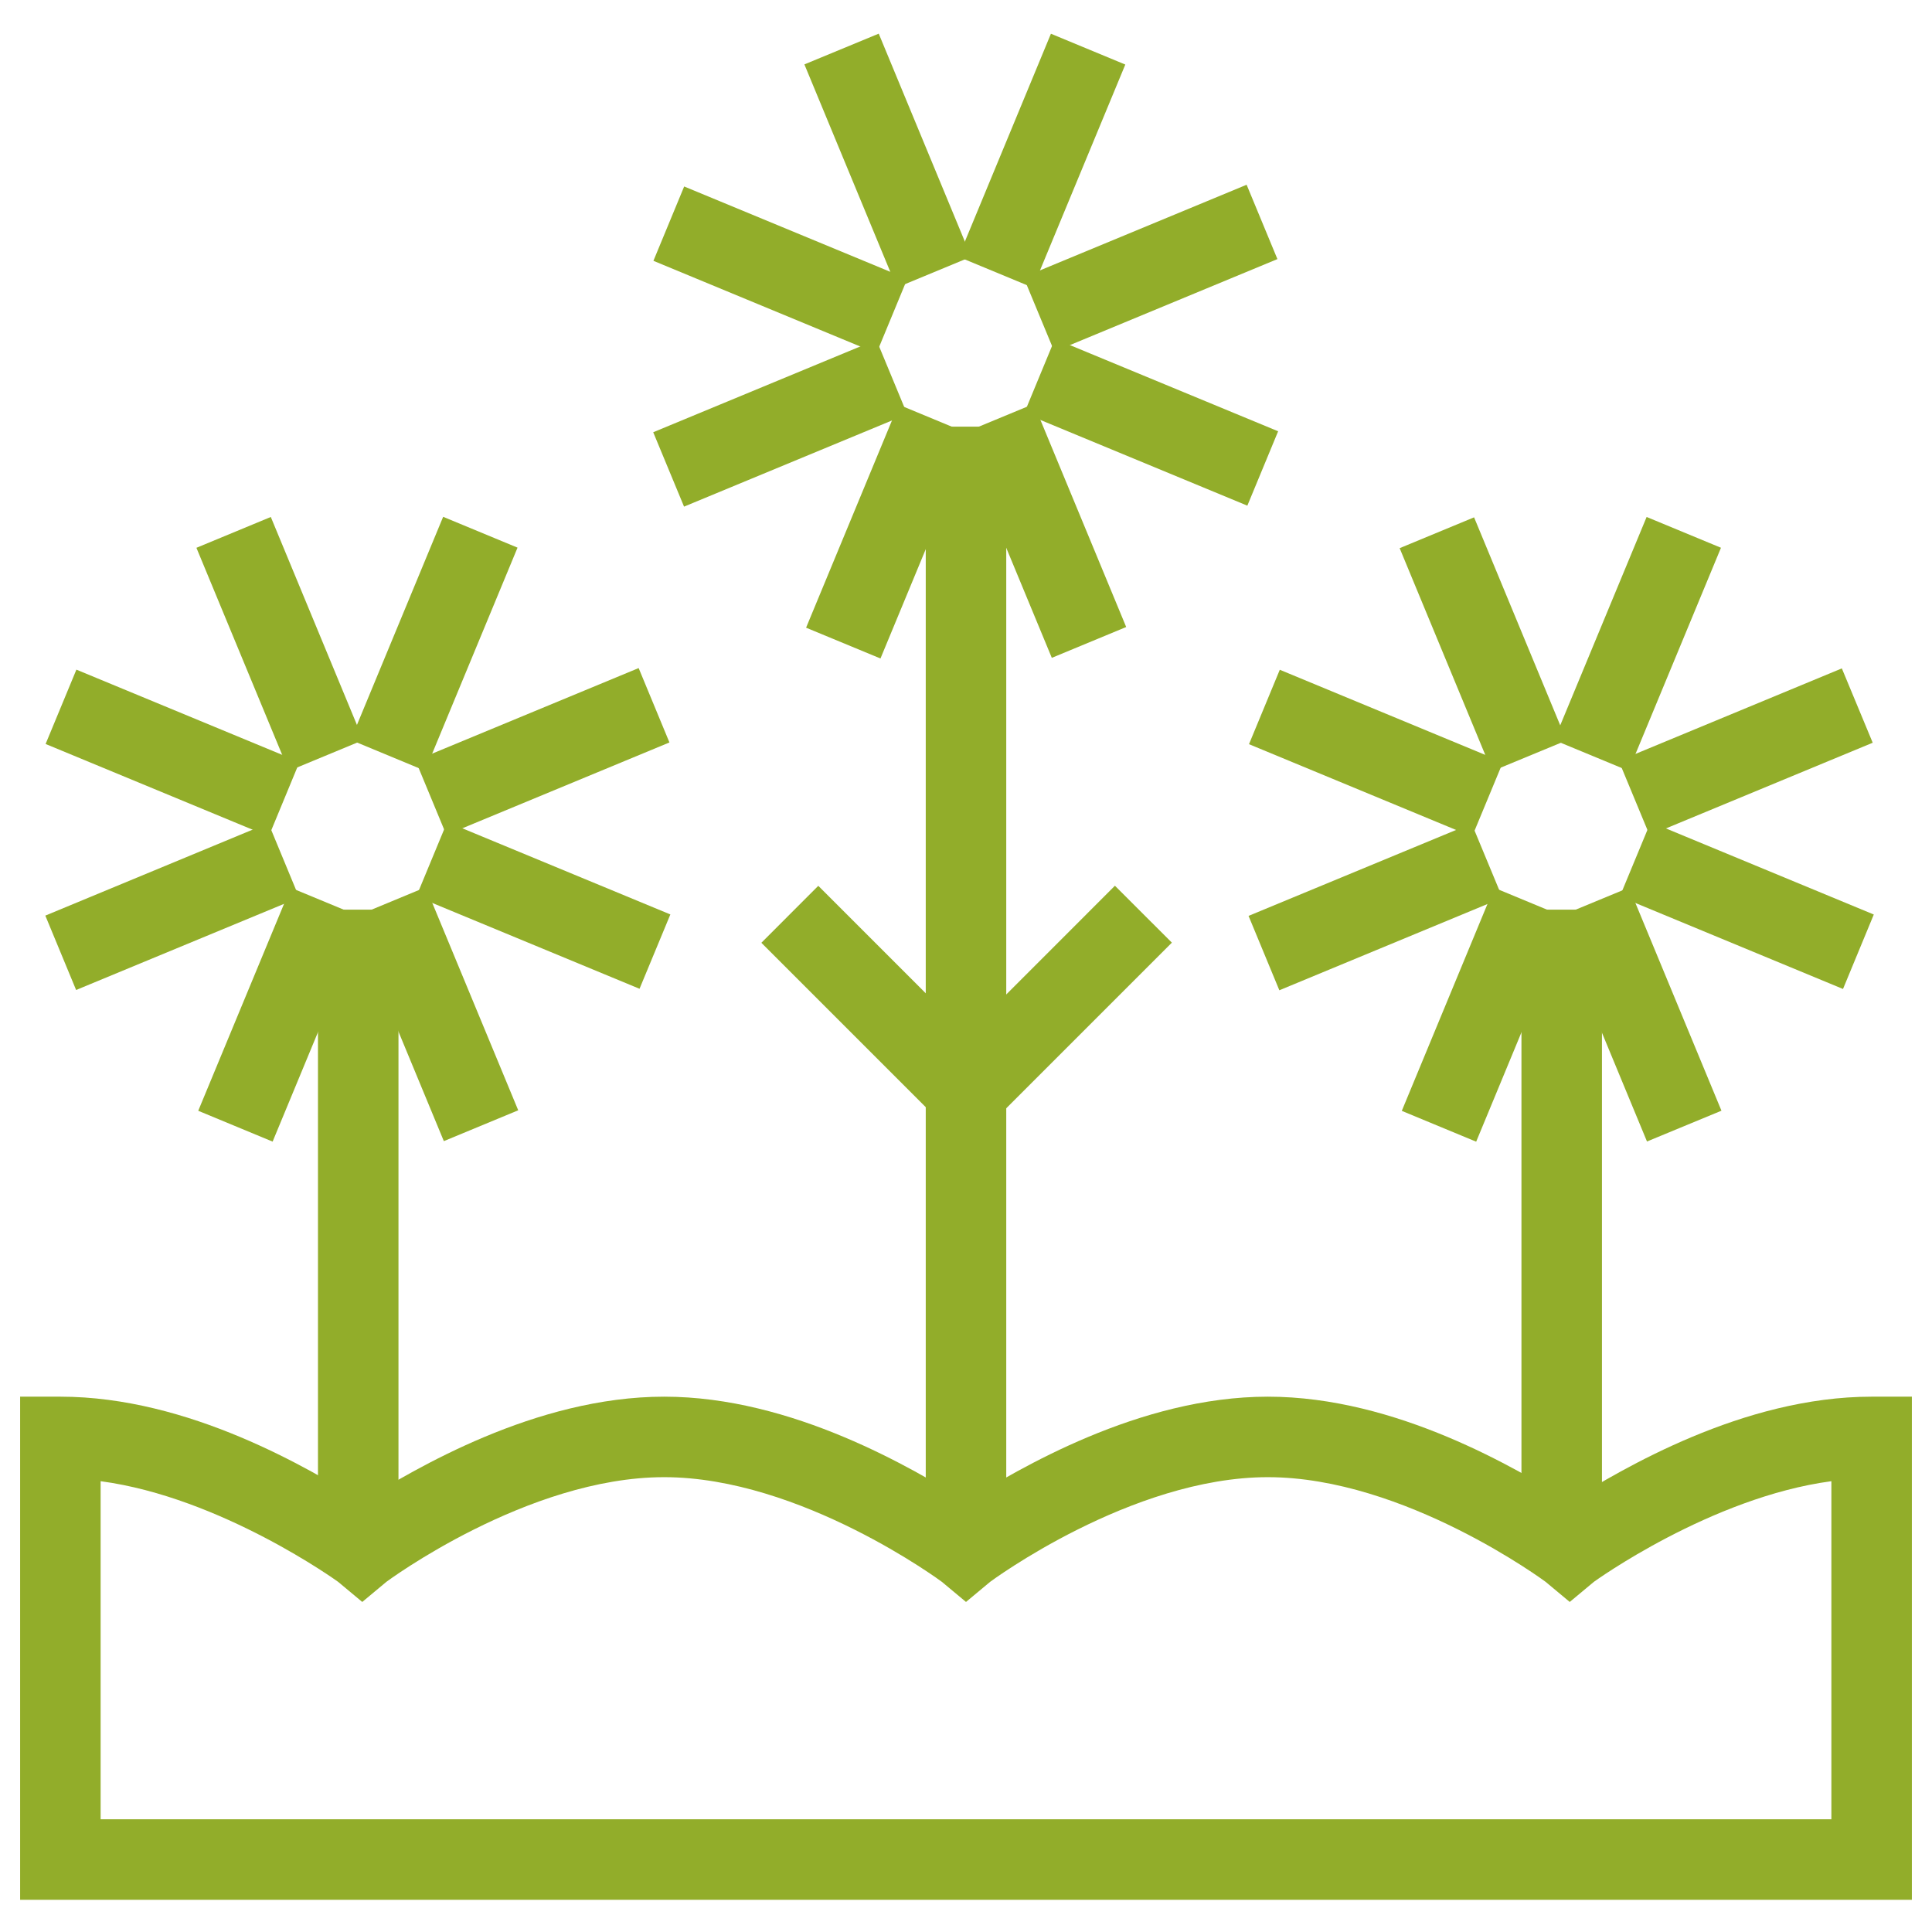 <svg xmlns="http://www.w3.org/2000/svg" fill="rgba(146,173,42,1)" viewBox="0 0 48 48"><path fill="rgba(146,173,42,1)" d="M47.5 47.2H.5V34.7h1c3.2 0 6.2 1.8 7.5 2.6 1.3-.8 4.3-2.6 7.5-2.6s6.2 1.8 7.5 2.6c1.3-.8 4.3-2.6 7.5-2.6s6.2 1.8 7.5 2.6c1.3-.8 4.3-2.6 7.5-2.6h1v12.5zm-45-2h43v-8.4c-3 .4-5.9 2.5-5.9 2.5l-.6.5-.6-.5s-3.5-2.6-6.9-2.6c-3.4 0-6.9 2.6-6.9 2.6l-.6.5-.6-.5s-3.5-2.6-6.9-2.6c-3.4 0-6.9 2.6-6.9 2.6l-.6.5-.6-.5s-2.9-2.1-5.9-2.5v8.4zM21.832.836l2.296 5.543-1.847.765L19.985 1.6zM25.684 10.035l2.296 5.543-1.848.766-2.296-5.544z"/><path fill="rgba(146,173,42,1)" d="M16.998 4.633l5.543 2.295-.764 1.848-5.543-2.296zM26.21 8.42l5.545 2.295-.765 1.848-5.544-2.296z"/><path fill="rgba(146,173,42,1)" d="M21.773 8.442l.766 1.848-5.544 2.297-.766-1.848zM30.972 4.59l.765 1.847-5.542 2.297-.766-1.847z"/><g><path fill="rgba(146,173,42,1)" d="M22.324 10.052l1.847.766-2.296 5.542-1.848-.765zM26.11.838l1.848.766-2.297 5.542-1.846-.765z"/></g><g><path fill="rgba(146,173,42,1)" d="M23 10.6h2v27.3h-2z"/></g><g><path fill="rgba(146,173,42,1)" d="M6.728 12.844l2.296 5.543-1.848.766L4.88 13.61zM10.578 22.042l2.297 5.543-1.848.766-2.296-5.543z"/><path fill="rgba(146,173,42,1)" d="M1.898 16.637l5.543 2.295-.764 1.848-5.544-2.296zM11.11 20.423l5.545 2.296-.766 1.847-5.544-2.296z"/><g><path fill="rgba(146,173,42,1)" d="M6.668 20.45l.766 1.85-5.543 2.296-.765-1.848zM15.867 16.598l.765 1.848-5.542 2.297-.766-1.848z"/></g><g><path fill="rgba(146,173,42,1)" d="M7.223 22.055l1.847.765-2.297 5.543-1.848-.766zM11.01 12.84l1.848.766-2.297 5.543-1.847-.766z"/></g><g><path fill="rgba(146,173,42,1)" d="M7.9 22.6h2v15.3h-2z"/></g></g><g><path fill="rgba(146,173,42,1)" d="M36.623 12.853l2.296 5.543-1.85.765-2.295-5.542zM40.473 22.052l2.296 5.543-1.85.765-2.295-5.543z"/><path fill="rgba(146,173,42,1)" d="M31.796 16.64l5.544 2.297-.766 1.848-5.543-2.296zM41.01 20.425l5.544 2.296-.765 1.85-5.545-2.297z"/><g><path fill="rgba(146,173,42,1)" d="M36.562 20.46l.766 1.846-5.543 2.297-.765-1.848zM45.76 16.606l.767 1.847-5.543 2.297-.766-1.847z"/></g><g><path fill="rgba(146,173,42,1)" d="M37.123 22.056l1.848.766-2.296 5.543-1.848-.766zM40.91 12.844l1.847.765-2.297 5.542-1.848-.765z"/></g><g><path fill="rgba(146,173,42,1)" d="M37.8 22.6h2v15.3h-2z"/></g></g><g><path fill="rgba(146,173,42,1)" d="M27.7 22.006l1.415 1.414-4.384 4.384-1.413-1.414z"/></g><g><path fill="rgba(146,173,42,1)" d="M20.33 22.008l4.384 4.384-1.414 1.415-4.384-4.384z"/></g></svg>